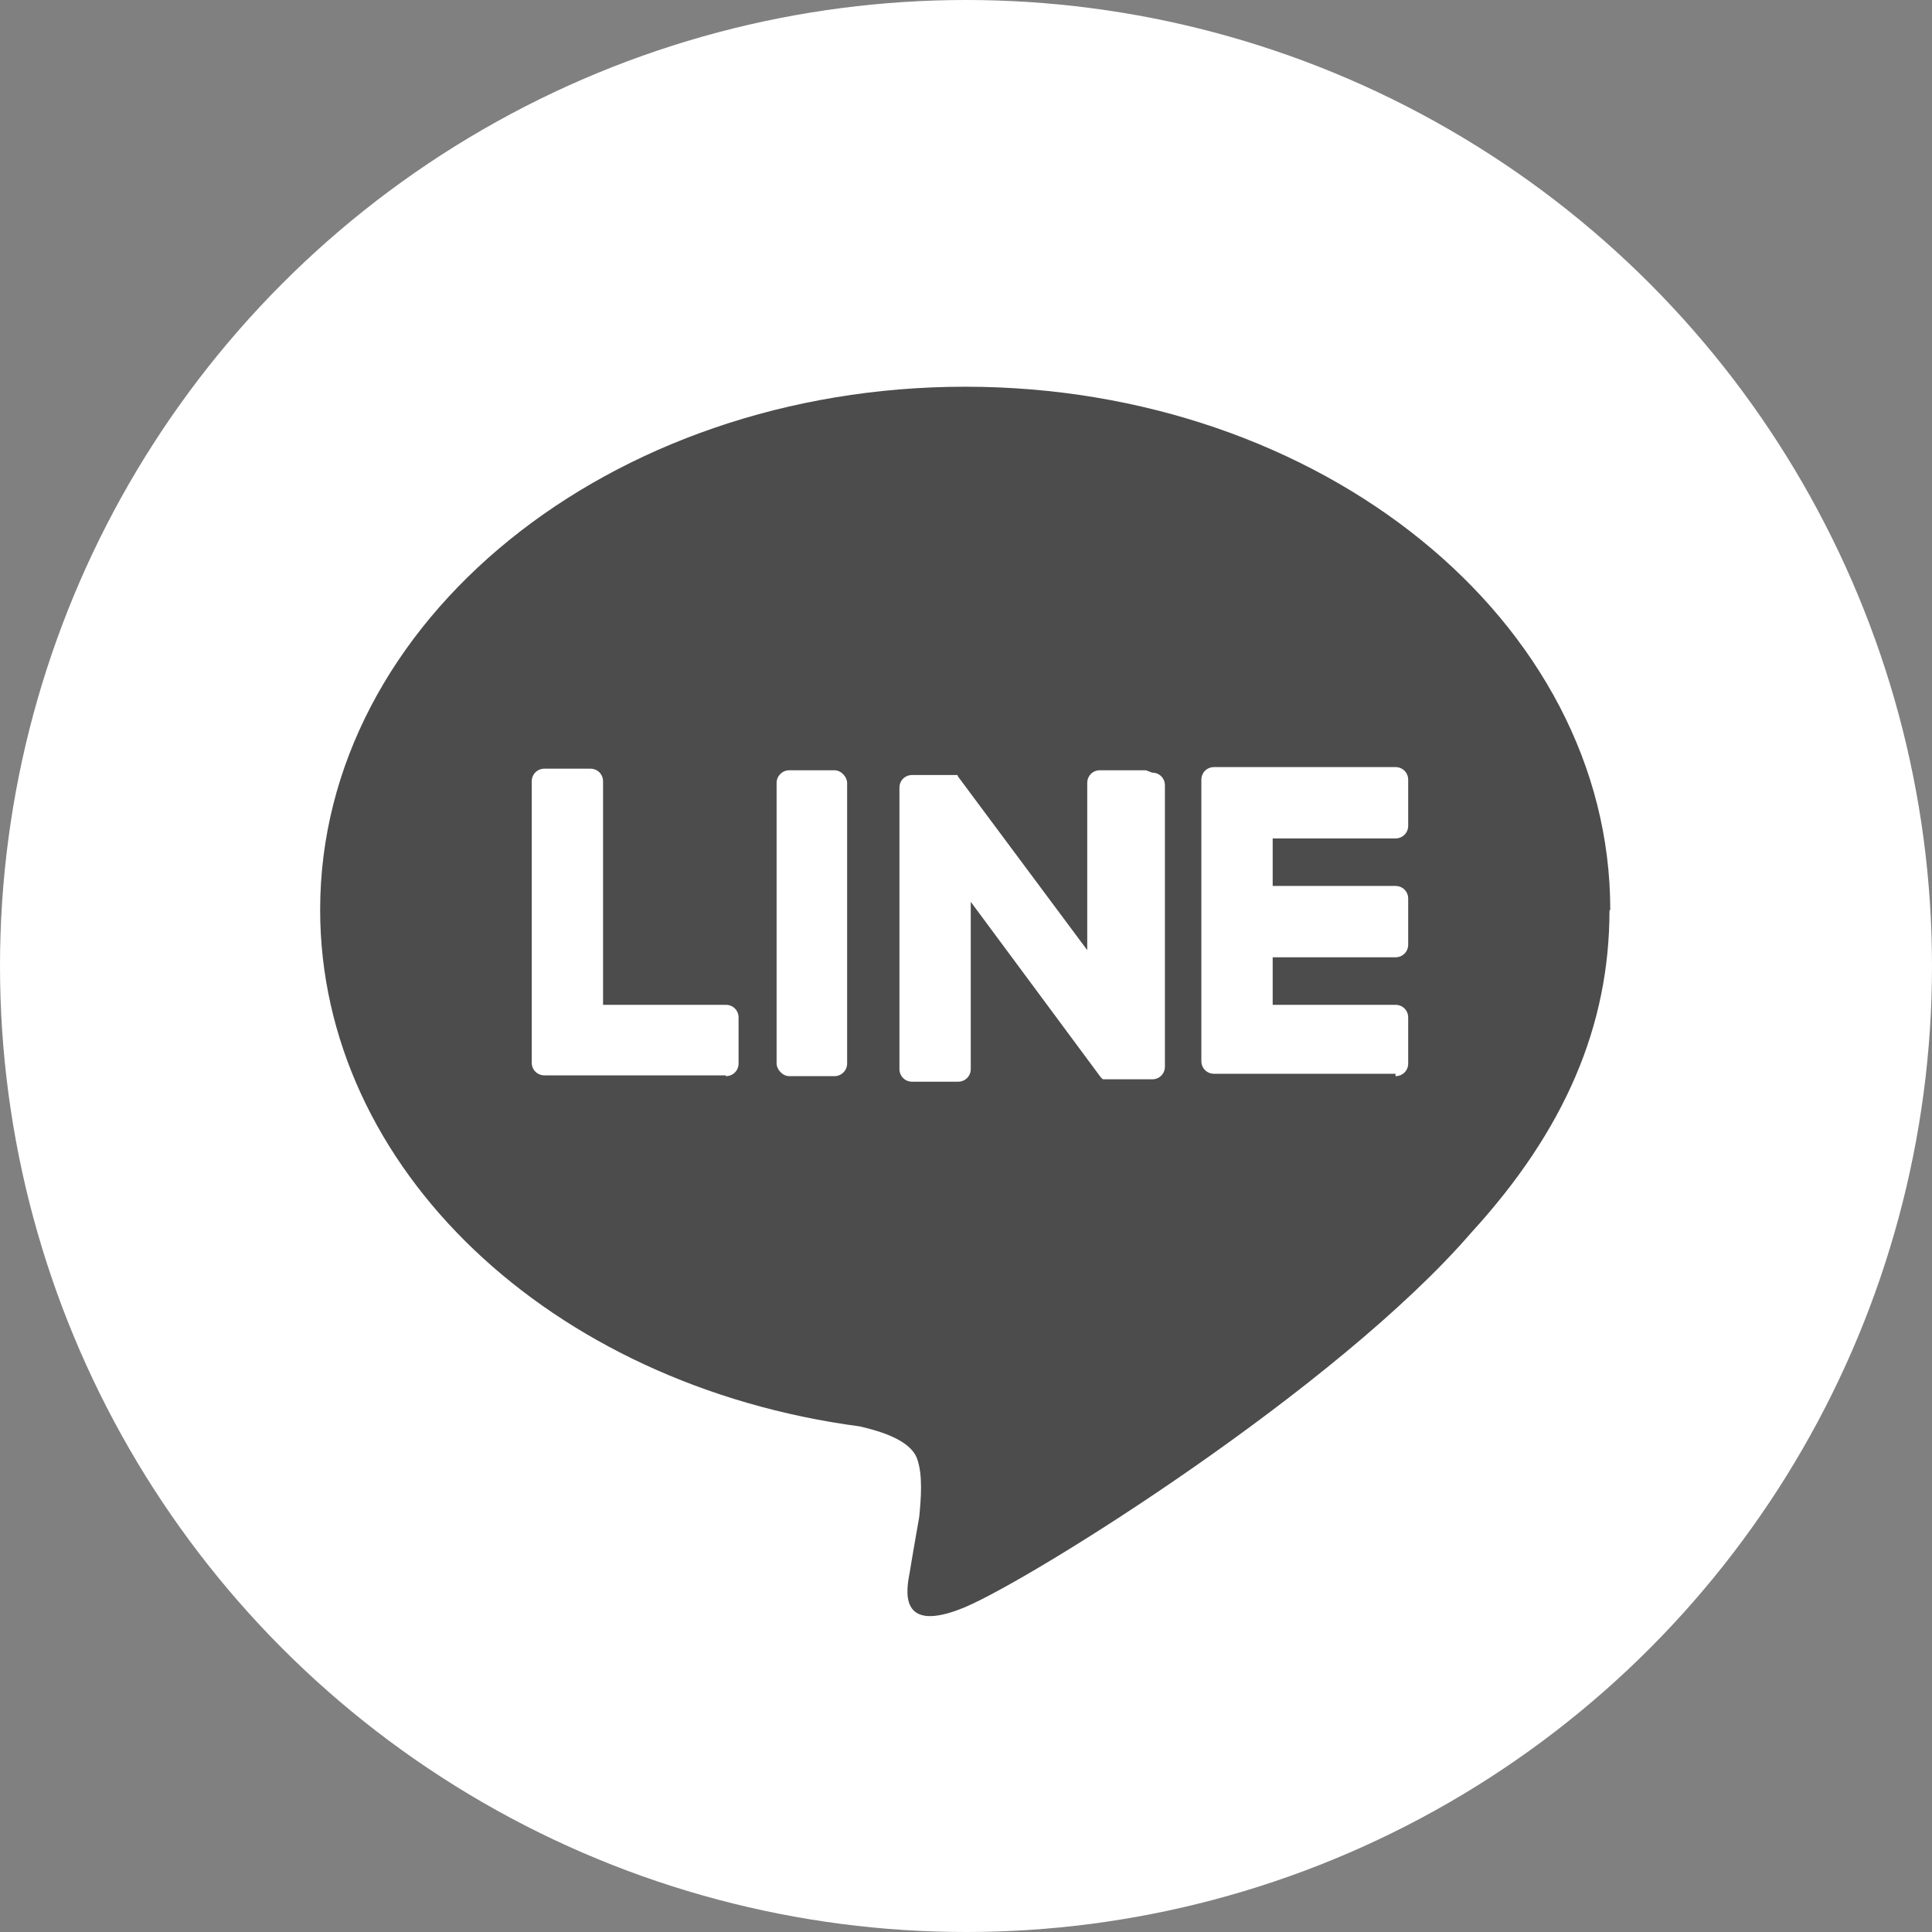 <svg xmlns="http://www.w3.org/2000/svg" width="24.38" height="24.38"><rect width="100%" height="100%" fill="#808080" stroke="none"/><circle cx="12.19" cy="12.19" r="12.19" style="fill:#fff;stroke-width:0"/><path d="M20.32 11.48c0-3.64-3.65-6.6-8.14-6.6s-8.14 2.96-8.14 6.6c0 3.26 2.9 6 6.81 6.52.26.06.63.17.72.4.08.21.05.53.03.74 0 0-.1.57-.12.7-.04.21-.16.8.7.44.87-.37 4.69-2.76 6.39-4.73 1.18-1.29 1.74-2.61 1.74-4.06Z" style="fill:#4c4c4c;stroke-width:0"/><path d="M17.61 13.58c.09 0 .16-.07.16-.16v-.58c0-.09-.07-.16-.16-.16h-1.55v-.6h1.55c.09 0 .16-.07.16-.16v-.58c0-.09-.07-.16-.16-.16h-1.55v-.6h1.55c.09 0 .16-.07.16-.16v-.58c0-.09-.07-.16-.16-.16h-2.29c-.09 0-.16.07-.16.16v3.55c0 .09.07.16.16.16h2.29Zm-8.45 0c.09 0 .16-.07.16-.16v-.58c0-.09-.07-.16-.16-.16H7.61V9.86c0-.09-.07-.16-.16-.16h-.58c-.09 0-.16.07-.16.16v3.55c0 .09.07.16.16.16h2.29Z" style="fill:#fff;stroke-width:0"/><rect x="9.8" y="9.72" width=".89" height="3.86" rx=".16" ry=".16" style="fill:#fff;stroke-width:0"/><path d="M14.46 9.72h-.58c-.09 0-.16.07-.16.16v2.11L12.09 9.8s0-.01-.01-.02h-.57c-.09 0-.16.07-.16.16v3.55c0 .09.07.16.16.16h.58c.09 0 .16-.07.16-.16v-2.11l1.63 2.2s.02.03.04.04h.62c.09 0 .16-.07.16-.16V9.91c0-.09-.07-.16-.16-.16Z" style="fill:#fff;stroke-width:0"/></svg>